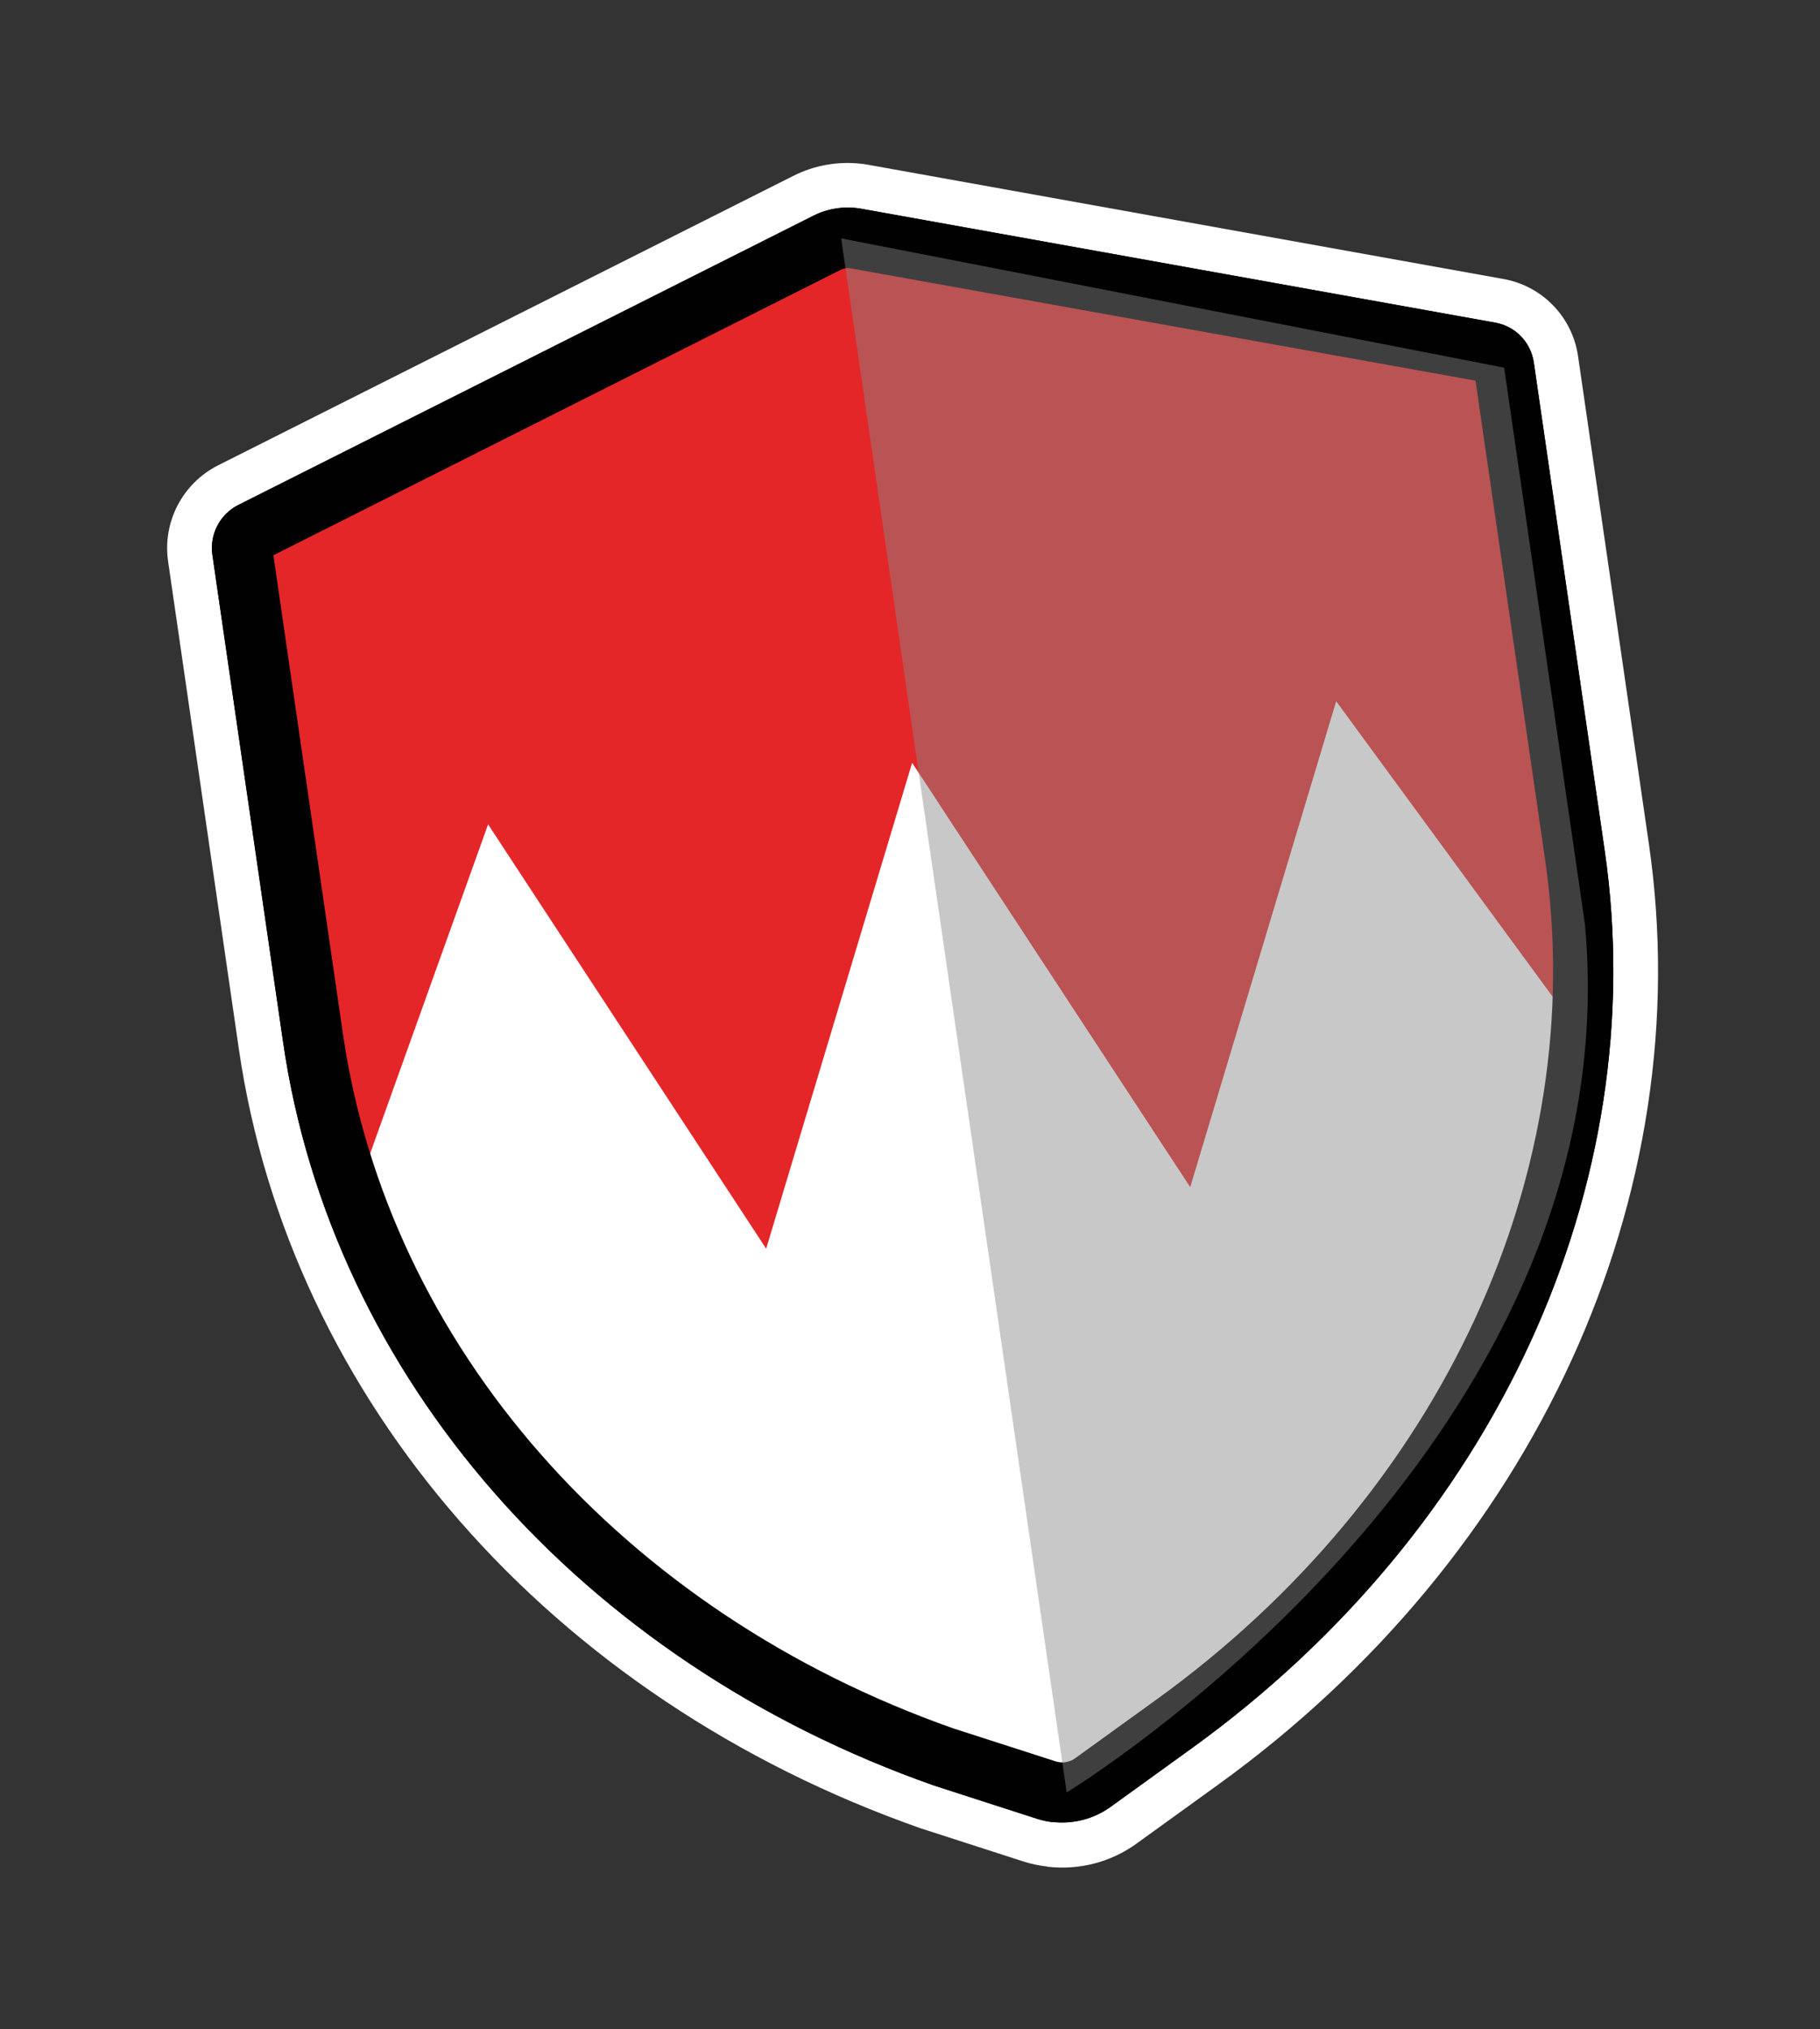 <?xml version="1.0" encoding="UTF-8"?><svg xmlns="http://www.w3.org/2000/svg" xmlns:xlink="http://www.w3.org/1999/xlink" viewBox="0 0 123.31 137.48"><rect x="0" y="0" width="123.31" height="137.48" fill="#333333" stroke="none"/><defs><style>.cls-1{fill:#e52629;}.cls-1,.cls-2,.cls-3,.cls-4,.cls-5{stroke-width:0px;}.cls-2{fill:#010101;}.cls-6{isolation:isolate;}.cls-3{fill:none;}.cls-4,.cls-7{fill:#fff;}.cls-5{fill:#878787;}.cls-8{clip-path:url(#clippath);}.cls-7{stroke:#010101;stroke-width:.14px;}.cls-9{mix-blend-mode:multiply;opacity:.46;}</style><clipPath id="clippath"><path class="cls-3" d="m51.5,18.72l4.54-2.29c.6-.3,1.28-.4,1.94-.28l2.94.53,40.04,7.2c.5.09.88.48.95.98l4.8,33.05c3.2,22.04-7.1,44.39-27.12,58.86l-5.54,4c-.91.66-2.09.85-3.16.5l-6.94-2.24c-23.31-8.18-39.53-26.68-42.73-48.72l-4.79-33.01c-.08-.52.19-1.02.66-1.26l34.43-17.32Z"/></clipPath></defs><g class="cls-6"><g id="Ebene_2"><g id="Ebene_1-2"><path class="cls-4" d="m70.96,126.46c-.56-.06-1.11-.18-1.64-.35l-6.94-2.24c-25.07-8.8-42.75-29.03-46.2-52.82l-4.79-33.01c-.39-2.68.98-5.3,3.4-6.52L53.76,11.91c1.43-.72,3.03-1,4.64-.81.15.02.31.04.46.07l42.99,7.73c2.65.47,4.69,2.58,5.07,5.25l4.8,33.05c3.45,23.79-7.72,48.2-29.17,63.7l-5.54,4c-1.75,1.27-3.9,1.82-6.05,1.57Zm-44.74-56.87c2.91,20.04,18,37.16,39.39,44.67l6.08,1.96,4.91-3.55c18.37-13.28,27.98-33.98,25.07-54.02l-4.39-30.26-39.55-7.11-35.9,18.06,4.39,30.26Z"/><path class="cls-2" d="m71.31,123.45c-.36-.04-.71-.12-1.06-.23l-6.94-2.24c-23.95-8.41-40.84-27.7-44.13-50.38l-4.79-33.01c-.2-1.39.51-2.75,1.76-3.38L55.12,14.61c.99-.5,2.13-.66,3.22-.47l42.97,7.72c1.36.24,2.41,1.33,2.61,2.7l4.8,33.05c3.29,22.67-7.42,45.97-27.94,60.81l-5.54,4c-1.14.82-2.55,1.18-3.93,1.02ZM18.52,37.6l4.71,32.42c3.07,21.16,18.93,39.2,41.39,47.09l6.89,2.22c.46.15.96.07,1.34-.21l5.54-4c19.29-13.94,29.37-35.75,26.29-56.91l-4.71-32.42-42.35-7.61c-.22-.05-.45,0-.66.1l-38.44,19.34Zm82.07-11.71h0s0,0,0,0Z"/><g class="cls-8"><path class="cls-7" d="m103.57,17.08l7.62,52.52c3.21,22.08-11.7,63.7-37,67.37-25.3,3.67-51.43-31.99-54.63-54.07l-7.62-52.52"/><path class="cls-1" d="m55.7,7.29l47.24,10.52,8.44,58.16-20.85-28.46-9.89,32.92-18.84-28.75-9.89,32.92-18.84-28.75-11.9,33.21L12.74,30.9,55.7,7.29Z"/></g><path class="cls-2" d="m71.31,123.45c-.36-.04-.71-.12-1.06-.23l-6.94-2.24c-23.95-8.41-40.84-27.7-44.13-50.38l-4.79-33.01c-.2-1.39.51-2.75,1.76-3.38L55.12,14.61c.99-.5,2.13-.66,3.22-.47l42.97,7.72c1.36.24,2.41,1.33,2.61,2.7l4.8,33.05c3.29,22.67-7.42,45.97-27.94,60.81l-5.54,4c-1.14.82-2.55,1.18-3.93,1.02ZM18.52,37.6l4.71,32.42c3.07,21.16,18.93,39.2,41.39,47.09l6.89,2.22c.46.15.96.07,1.34-.21l5.54-4c19.29-13.94,29.37-35.75,26.29-56.91l-4.71-32.42-42.35-7.61c-.22-.05-.45,0-.66.1l-38.44,19.34Zm82.07-11.71h0s0,0,0,0Z"/><g class="cls-9"><path class="cls-5" d="m56.99,16.15l15.28,105.29s38.4-23.35,35.11-58.85l-5.47-37.68-44.92-8.76Z"/></g><rect class="cls-3" x="51.34" width="14" height="14"/><rect class="cls-3" y="29.25" width="14" height="14"/><rect class="cls-3" x="109.31" y="58.59" width="14" height="14"/><rect class="cls-3" x="65.55" y="123.48" width="14" height="14"/></g></g></g></svg>